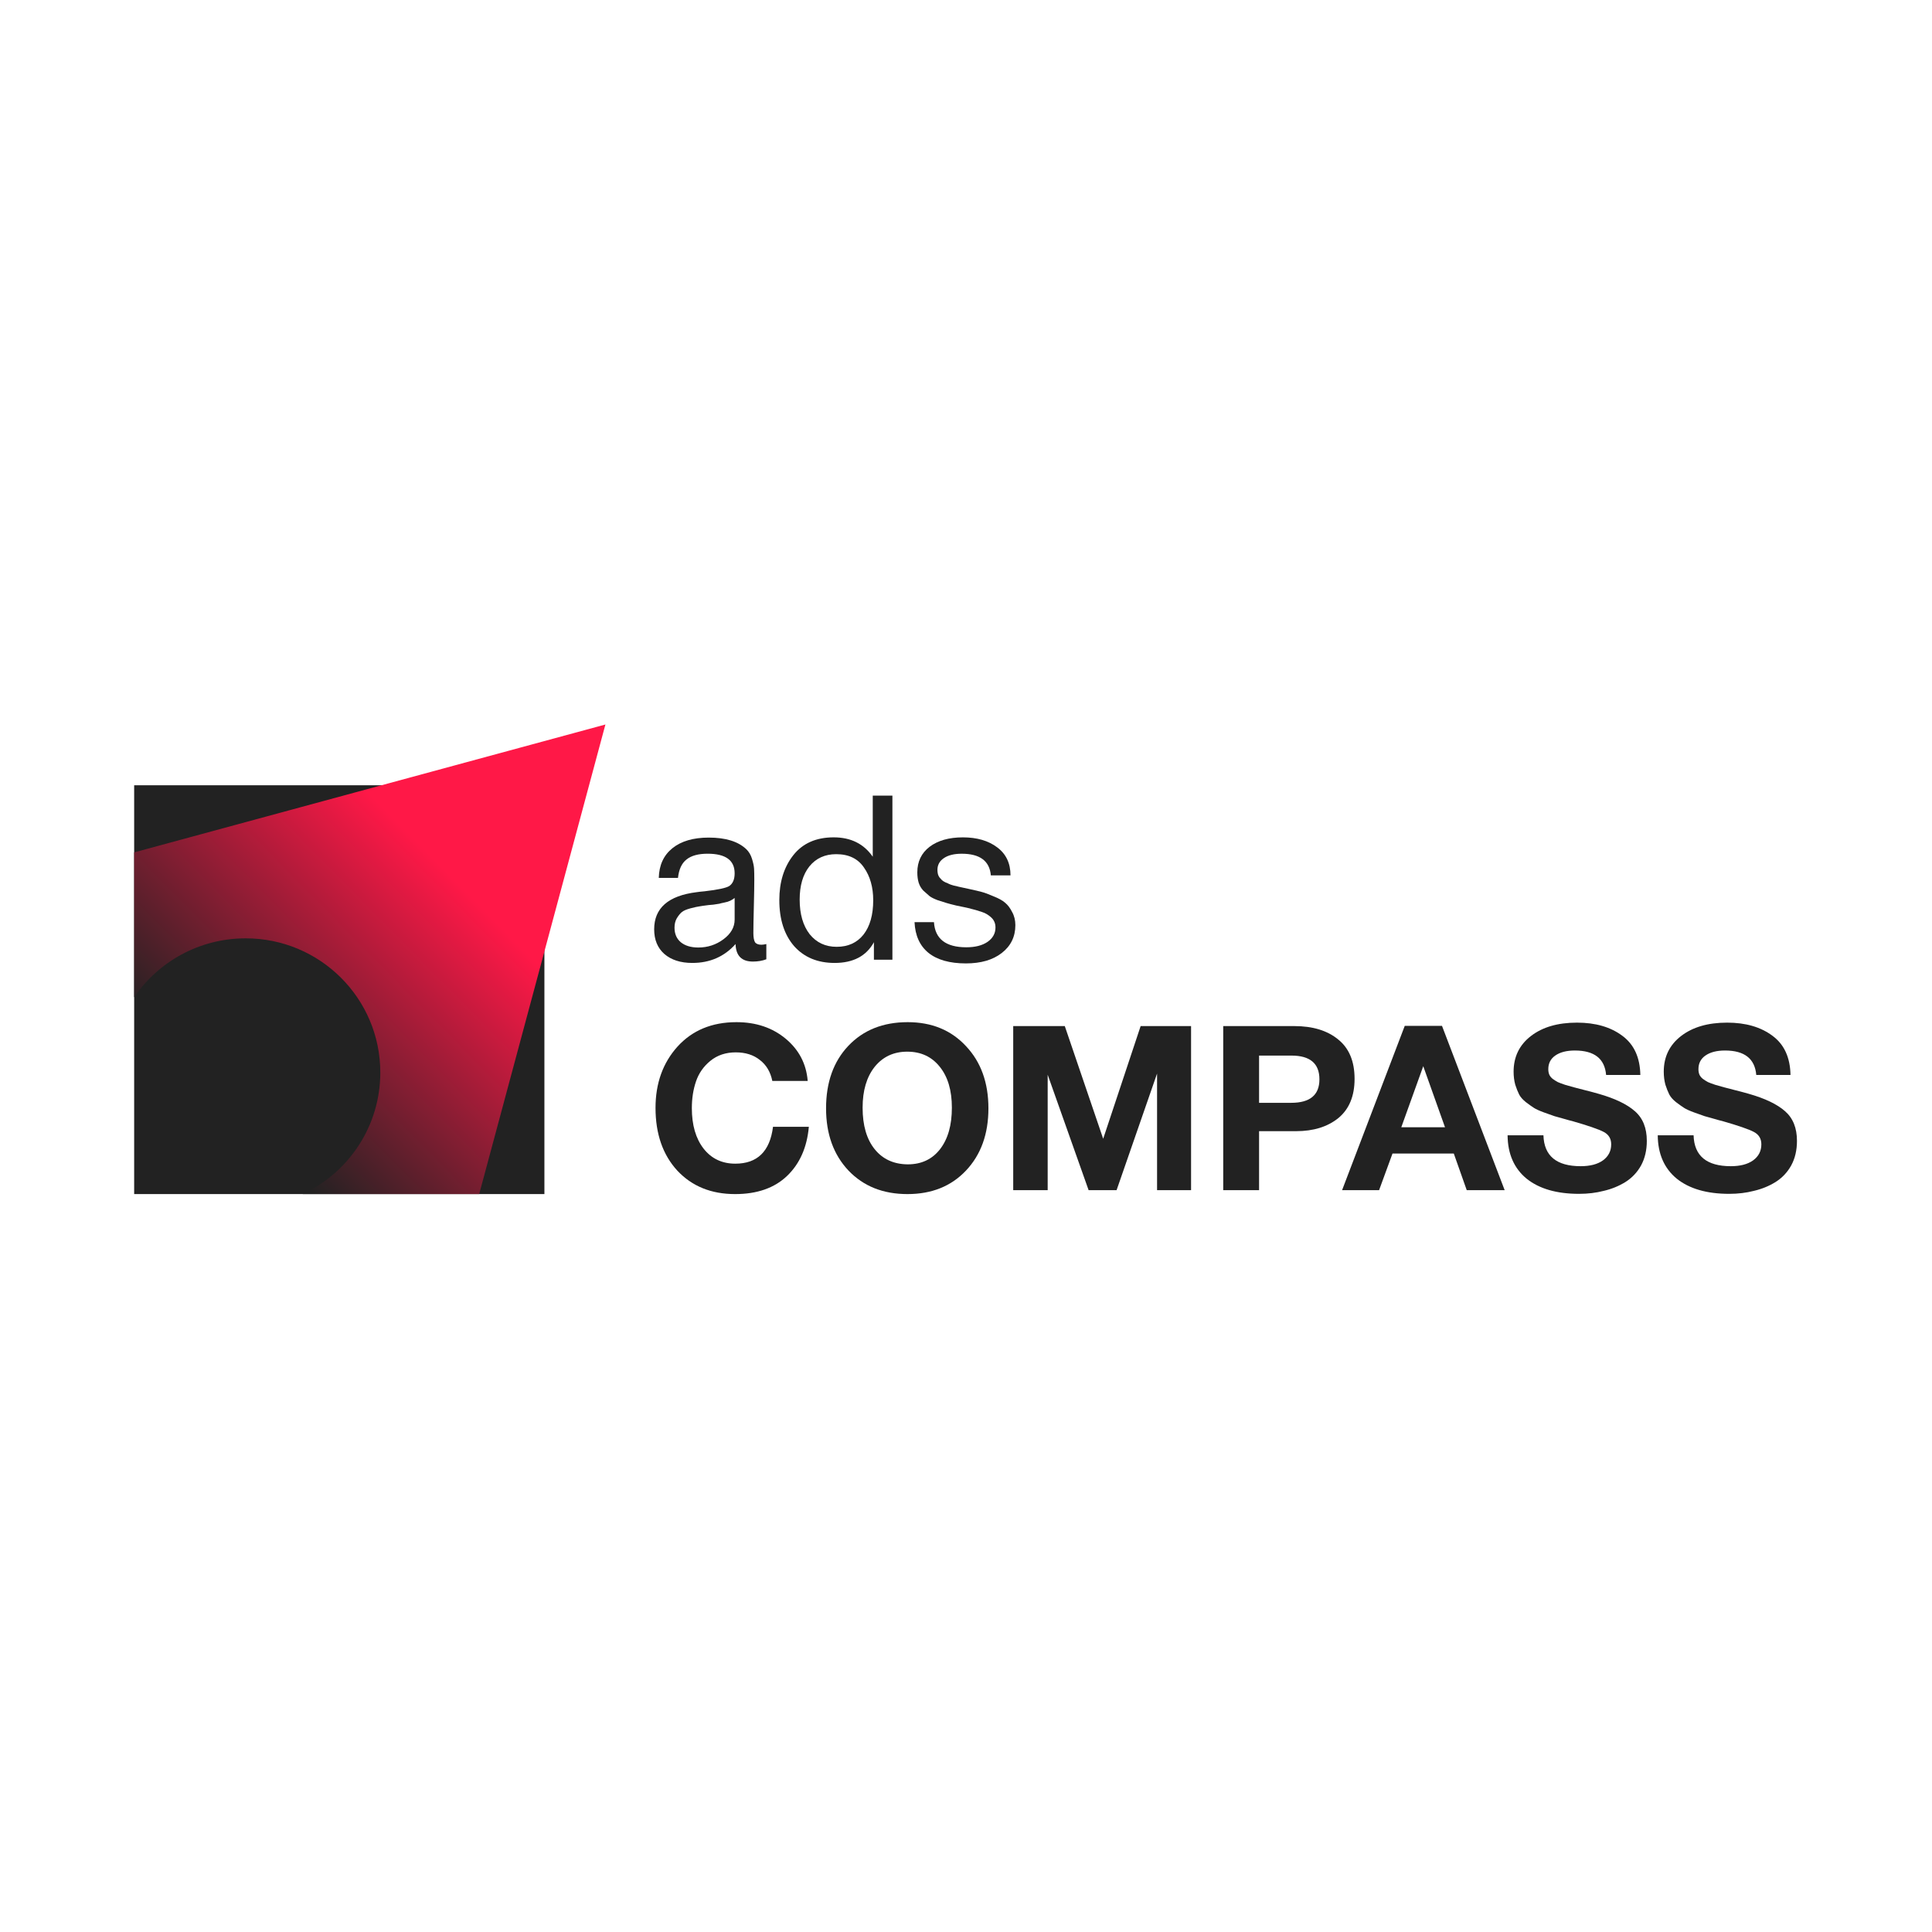 <?xml version="1.0" encoding="UTF-8"?>
<svg xmlns="http://www.w3.org/2000/svg" width="144" height="144" viewBox="0 0 144 144" fill="none">
  <rect width="144" height="144" fill="white"></rect>
  <g clip-path="url(#clip0_2545_118708)">
    <path d="M40.577 58.531H10V89H40.577V58.531Z" fill="#222222"></path>
    <path d="M45.124 54L35.716 89H22.559C25.978 87.406 28.346 83.947 28.346 79.938C28.346 74.415 23.853 69.938 18.311 69.938C14.854 69.938 11.805 71.679 10 74.33V63.531L45.124 54Z" fill="url(#paint0_linear_2545_118708)"></path>
    <path d="M57.118 70.364V71.498C56.819 71.612 56.486 71.669 56.118 71.669C55.279 71.669 54.848 71.234 54.825 70.364C53.986 71.303 52.912 71.772 51.602 71.772C50.728 71.772 50.033 71.549 49.516 71.103C49.011 70.656 48.758 70.043 48.758 69.265C48.758 67.684 49.809 66.763 51.912 66.499C52.05 66.477 52.251 66.454 52.515 66.431C53.515 66.316 54.13 66.184 54.36 66.036C54.624 65.852 54.756 65.537 54.756 65.091C54.756 64.118 54.084 63.631 52.739 63.631C52.05 63.631 51.527 63.774 51.171 64.06C50.815 64.335 50.602 64.793 50.533 65.434H49.102C49.125 64.484 49.464 63.745 50.12 63.219C50.775 62.692 51.676 62.429 52.826 62.429C54.078 62.429 55.009 62.715 55.618 63.288C55.813 63.471 55.957 63.711 56.049 64.009C56.141 64.307 56.193 64.553 56.204 64.747C56.216 64.931 56.221 65.211 56.221 65.589C56.221 66.024 56.21 66.683 56.187 67.564C56.164 68.446 56.152 69.104 56.152 69.54C56.152 69.86 56.193 70.089 56.273 70.227C56.365 70.353 56.526 70.415 56.756 70.415C56.848 70.415 56.968 70.398 57.118 70.364ZM54.756 66.929C54.653 67.009 54.544 67.078 54.429 67.135C54.314 67.192 54.164 67.238 53.98 67.272C53.808 67.307 53.688 67.335 53.618 67.358C53.561 67.37 53.412 67.392 53.17 67.427C52.929 67.45 52.803 67.461 52.791 67.461C52.435 67.507 52.199 67.541 52.084 67.564C51.981 67.576 51.774 67.621 51.464 67.702C51.165 67.782 50.953 67.873 50.826 67.977C50.7 68.079 50.573 68.234 50.447 68.44C50.332 68.635 50.275 68.87 50.275 69.144C50.275 69.603 50.43 69.963 50.74 70.227C51.062 70.49 51.498 70.622 52.05 70.622C52.751 70.622 53.377 70.415 53.929 70.003C54.48 69.591 54.756 69.104 54.756 68.543V66.929Z" fill="#222222"></path>
    <path d="M66.515 59.303V71.532H65.136V70.227C64.573 71.257 63.596 71.772 62.206 71.772C60.941 71.772 59.936 71.354 59.189 70.519C58.454 69.671 58.086 68.526 58.086 67.083C58.086 65.744 58.431 64.633 59.12 63.751C59.821 62.858 60.827 62.411 62.137 62.411C63.412 62.411 64.383 62.892 65.05 63.854V59.303H66.515ZM62.326 63.665C61.487 63.665 60.821 63.969 60.327 64.576C59.844 65.183 59.603 66.007 59.603 67.049C59.603 68.125 59.85 68.984 60.344 69.625C60.85 70.255 61.522 70.57 62.361 70.57C63.211 70.57 63.878 70.267 64.36 69.66C64.843 69.041 65.084 68.188 65.084 67.101C65.084 66.127 64.854 65.314 64.395 64.662C63.946 63.998 63.257 63.665 62.326 63.665Z" fill="#222222"></path>
    <path d="M75.317 65.246H73.852C73.76 64.17 73.036 63.632 71.68 63.632C71.117 63.632 70.675 63.74 70.353 63.958C70.031 64.175 69.871 64.468 69.871 64.834C69.871 64.937 69.882 65.04 69.905 65.143C69.928 65.235 69.968 65.321 70.026 65.401C70.095 65.469 70.152 65.532 70.198 65.59C70.256 65.647 70.342 65.704 70.457 65.761C70.583 65.807 70.675 65.847 70.732 65.882C70.801 65.916 70.916 65.956 71.077 66.002C71.249 66.036 71.37 66.065 71.439 66.088C71.508 66.099 71.64 66.128 71.835 66.174C72.042 66.219 72.174 66.248 72.232 66.26C72.657 66.351 72.973 66.425 73.18 66.483C73.398 66.54 73.691 66.649 74.059 66.809C74.438 66.958 74.726 67.118 74.921 67.29C75.116 67.45 75.289 67.679 75.438 67.977C75.599 68.263 75.679 68.59 75.679 68.956C75.679 69.815 75.341 70.508 74.662 71.034C73.996 71.55 73.105 71.807 71.991 71.807C70.784 71.807 69.853 71.544 69.198 71.017C68.555 70.49 68.21 69.729 68.164 68.733H69.612C69.692 69.981 70.497 70.605 72.025 70.605C72.68 70.605 73.203 70.473 73.594 70.21C73.996 69.935 74.197 69.574 74.197 69.128C74.197 68.83 74.094 68.584 73.887 68.389C73.68 68.195 73.45 68.057 73.197 67.977C72.944 67.885 72.582 67.782 72.111 67.668C72.042 67.656 71.991 67.645 71.956 67.634C71.853 67.611 71.629 67.565 71.284 67.496C70.951 67.416 70.709 67.353 70.56 67.307C70.411 67.261 70.192 67.193 69.905 67.101C69.629 66.998 69.422 66.895 69.284 66.792C69.147 66.677 68.991 66.54 68.819 66.38C68.658 66.208 68.543 66.013 68.474 65.796C68.405 65.567 68.371 65.309 68.371 65.023C68.371 64.221 68.675 63.586 69.284 63.116C69.905 62.647 70.732 62.412 71.767 62.412C72.812 62.412 73.663 62.658 74.318 63.151C74.984 63.643 75.317 64.341 75.317 65.246Z" fill="#222222"></path>
    <path d="M60.287 83.984C60.149 85.519 59.609 86.738 58.667 87.643C57.725 88.547 56.432 89 54.789 89C53.008 89 51.571 88.416 50.48 87.248C49.399 86.068 48.859 84.511 48.859 82.576C48.859 80.744 49.405 79.221 50.497 78.007C51.6 76.793 53.065 76.186 54.892 76.186C56.352 76.186 57.575 76.599 58.564 77.423C59.552 78.248 60.098 79.295 60.201 80.566H57.564C57.426 79.891 57.116 79.37 56.633 79.003C56.162 78.626 55.564 78.437 54.84 78.437C54.094 78.437 53.462 78.648 52.944 79.072C52.439 79.484 52.083 79.994 51.876 80.601C51.669 81.208 51.566 81.872 51.566 82.593C51.566 83.853 51.858 84.86 52.445 85.616C53.031 86.36 53.818 86.733 54.806 86.733C56.449 86.733 57.386 85.817 57.616 83.984H60.287Z" fill="#222222"></path>
    <path d="M67.655 76.186C69.448 76.186 70.895 76.782 71.999 77.973C73.113 79.152 73.671 80.698 73.671 82.61C73.671 84.522 73.113 86.068 71.999 87.248C70.895 88.416 69.442 89 67.638 89C65.822 89 64.357 88.416 63.242 87.248C62.128 86.068 61.57 84.522 61.57 82.61C61.57 80.675 62.122 79.124 63.225 77.956C64.34 76.776 65.817 76.186 67.655 76.186ZM67.621 78.385C66.609 78.385 65.799 78.763 65.19 79.519C64.593 80.275 64.294 81.288 64.294 82.559C64.294 83.876 64.593 84.906 65.19 85.65C65.788 86.395 66.609 86.773 67.655 86.784C68.678 86.784 69.482 86.406 70.068 85.65C70.654 84.895 70.947 83.864 70.947 82.559C70.947 81.276 70.649 80.263 70.051 79.519C69.453 78.763 68.643 78.385 67.621 78.385Z" fill="#222222"></path>
    <path d="M75.519 88.708V76.478H79.363L82.225 84.877L85.017 76.478H88.775V88.708H86.241V80.017L83.224 88.708H81.139L78.088 80.103V88.708H75.519Z" fill="#222222"></path>
    <path d="M91.172 76.478H96.464C97.843 76.478 98.934 76.811 99.739 77.475C100.554 78.127 100.962 79.106 100.962 80.412C100.962 81.694 100.56 82.668 99.756 83.332C98.951 83.984 97.9 84.311 96.601 84.311H93.844V88.708H91.172V76.478ZM93.844 78.677V82.198H96.239C97.641 82.198 98.342 81.614 98.342 80.446C98.342 79.267 97.647 78.677 96.257 78.677H93.844Z" fill="#222222"></path>
    <path d="M107.478 76.462L112.149 88.708H109.322L108.357 85.977H103.789L102.789 88.708H100.031L104.702 76.462H107.478ZM107.702 84.019L106.081 79.468L104.444 84.019H107.702Z" fill="#222222"></path>
    <path d="M122.261 80.12H119.71C119.607 78.906 118.831 78.299 117.383 78.299C116.763 78.299 116.274 78.425 115.918 78.677C115.573 78.918 115.401 79.255 115.401 79.69C115.401 79.839 115.424 79.971 115.47 80.085C115.516 80.2 115.602 80.309 115.728 80.412C115.855 80.503 115.981 80.584 116.108 80.652C116.234 80.709 116.418 80.778 116.659 80.858C116.912 80.927 117.136 80.99 117.331 81.047C117.538 81.104 117.825 81.179 118.193 81.27C118.561 81.362 118.883 81.448 119.158 81.528C120.365 81.872 121.261 82.301 121.847 82.816C122.445 83.332 122.744 84.07 122.744 85.032C122.744 85.73 122.6 86.343 122.313 86.87C122.026 87.385 121.635 87.797 121.141 88.106C120.658 88.404 120.124 88.622 119.538 88.759C118.963 88.908 118.348 88.982 117.693 88.982C116.027 88.982 114.723 88.605 113.781 87.849C112.85 87.082 112.379 86.005 112.367 84.62H115.039C115.085 86.154 116.01 86.921 117.814 86.921C118.515 86.921 119.067 86.778 119.469 86.492C119.882 86.194 120.089 85.793 120.089 85.29C120.089 84.866 119.9 84.557 119.521 84.362C119.153 84.168 118.371 83.898 117.176 83.555C116.981 83.509 116.832 83.469 116.728 83.435C116.314 83.32 116.027 83.24 115.866 83.194C115.705 83.137 115.447 83.045 115.091 82.919C114.746 82.793 114.493 82.679 114.332 82.576C114.171 82.473 113.97 82.33 113.729 82.147C113.499 81.963 113.332 81.774 113.229 81.58C113.126 81.374 113.028 81.127 112.936 80.841C112.856 80.543 112.815 80.223 112.815 79.879C112.815 78.769 113.246 77.881 114.108 77.217C114.97 76.553 116.113 76.221 117.538 76.221C118.917 76.221 120.043 76.547 120.917 77.2C121.79 77.841 122.238 78.814 122.261 80.12Z" fill="#222222"></path>
    <path d="M133.453 80.12H130.902C130.798 78.906 130.022 78.299 128.574 78.299C127.954 78.299 127.466 78.425 127.109 78.677C126.765 78.918 126.592 79.255 126.592 79.69C126.592 79.839 126.615 79.971 126.661 80.085C126.707 80.2 126.793 80.309 126.92 80.412C127.046 80.503 127.173 80.584 127.299 80.652C127.425 80.709 127.609 80.778 127.851 80.858C128.103 80.927 128.327 80.99 128.523 81.047C128.73 81.104 129.017 81.179 129.385 81.27C129.752 81.362 130.074 81.448 130.35 81.528C131.557 81.872 132.453 82.301 133.039 82.816C133.636 83.332 133.935 84.07 133.935 85.032C133.935 85.73 133.792 86.343 133.504 86.87C133.217 87.385 132.826 87.797 132.332 88.106C131.85 88.404 131.315 88.622 130.729 88.759C130.155 88.908 129.54 88.982 128.885 88.982C127.218 88.982 125.914 88.605 124.972 87.849C124.041 87.082 123.57 86.005 123.559 84.62H126.23C126.276 86.154 127.201 86.921 129.005 86.921C129.706 86.921 130.258 86.778 130.66 86.492C131.074 86.194 131.281 85.793 131.281 85.29C131.281 84.866 131.091 84.557 130.712 84.362C130.344 84.168 129.563 83.898 128.368 83.555C128.172 83.509 128.023 83.469 127.92 83.435C127.506 83.32 127.218 83.24 127.058 83.194C126.897 83.137 126.638 83.045 126.282 82.919C125.937 82.793 125.685 82.679 125.524 82.576C125.363 82.473 125.162 82.33 124.92 82.147C124.69 81.963 124.524 81.774 124.42 81.58C124.317 81.374 124.219 81.127 124.127 80.841C124.047 80.543 124.007 80.223 124.007 79.879C124.007 78.769 124.438 77.881 125.3 77.217C126.161 76.553 127.305 76.221 128.73 76.221C130.109 76.221 131.235 76.547 132.108 77.2C132.981 77.841 133.43 78.814 133.453 80.12Z" fill="#222222"></path>
  </g>
  <defs>
    <linearGradient id="paint0_linear_2545_118708" x1="44.278" y1="54.857" x2="13.852" y2="84.901" gradientUnits="userSpaceOnUse">
      <stop offset="0.349" stop-color="#FF1847"></stop>
      <stop offset="0.911" stop-color="#222222"></stop>
    </linearGradient>
    <clipPath id="clip0_2545_118708">
      <rect width="124" height="35" fill="white" transform="translate(10 54)"></rect>
    </clipPath>
  </defs>
</svg>
